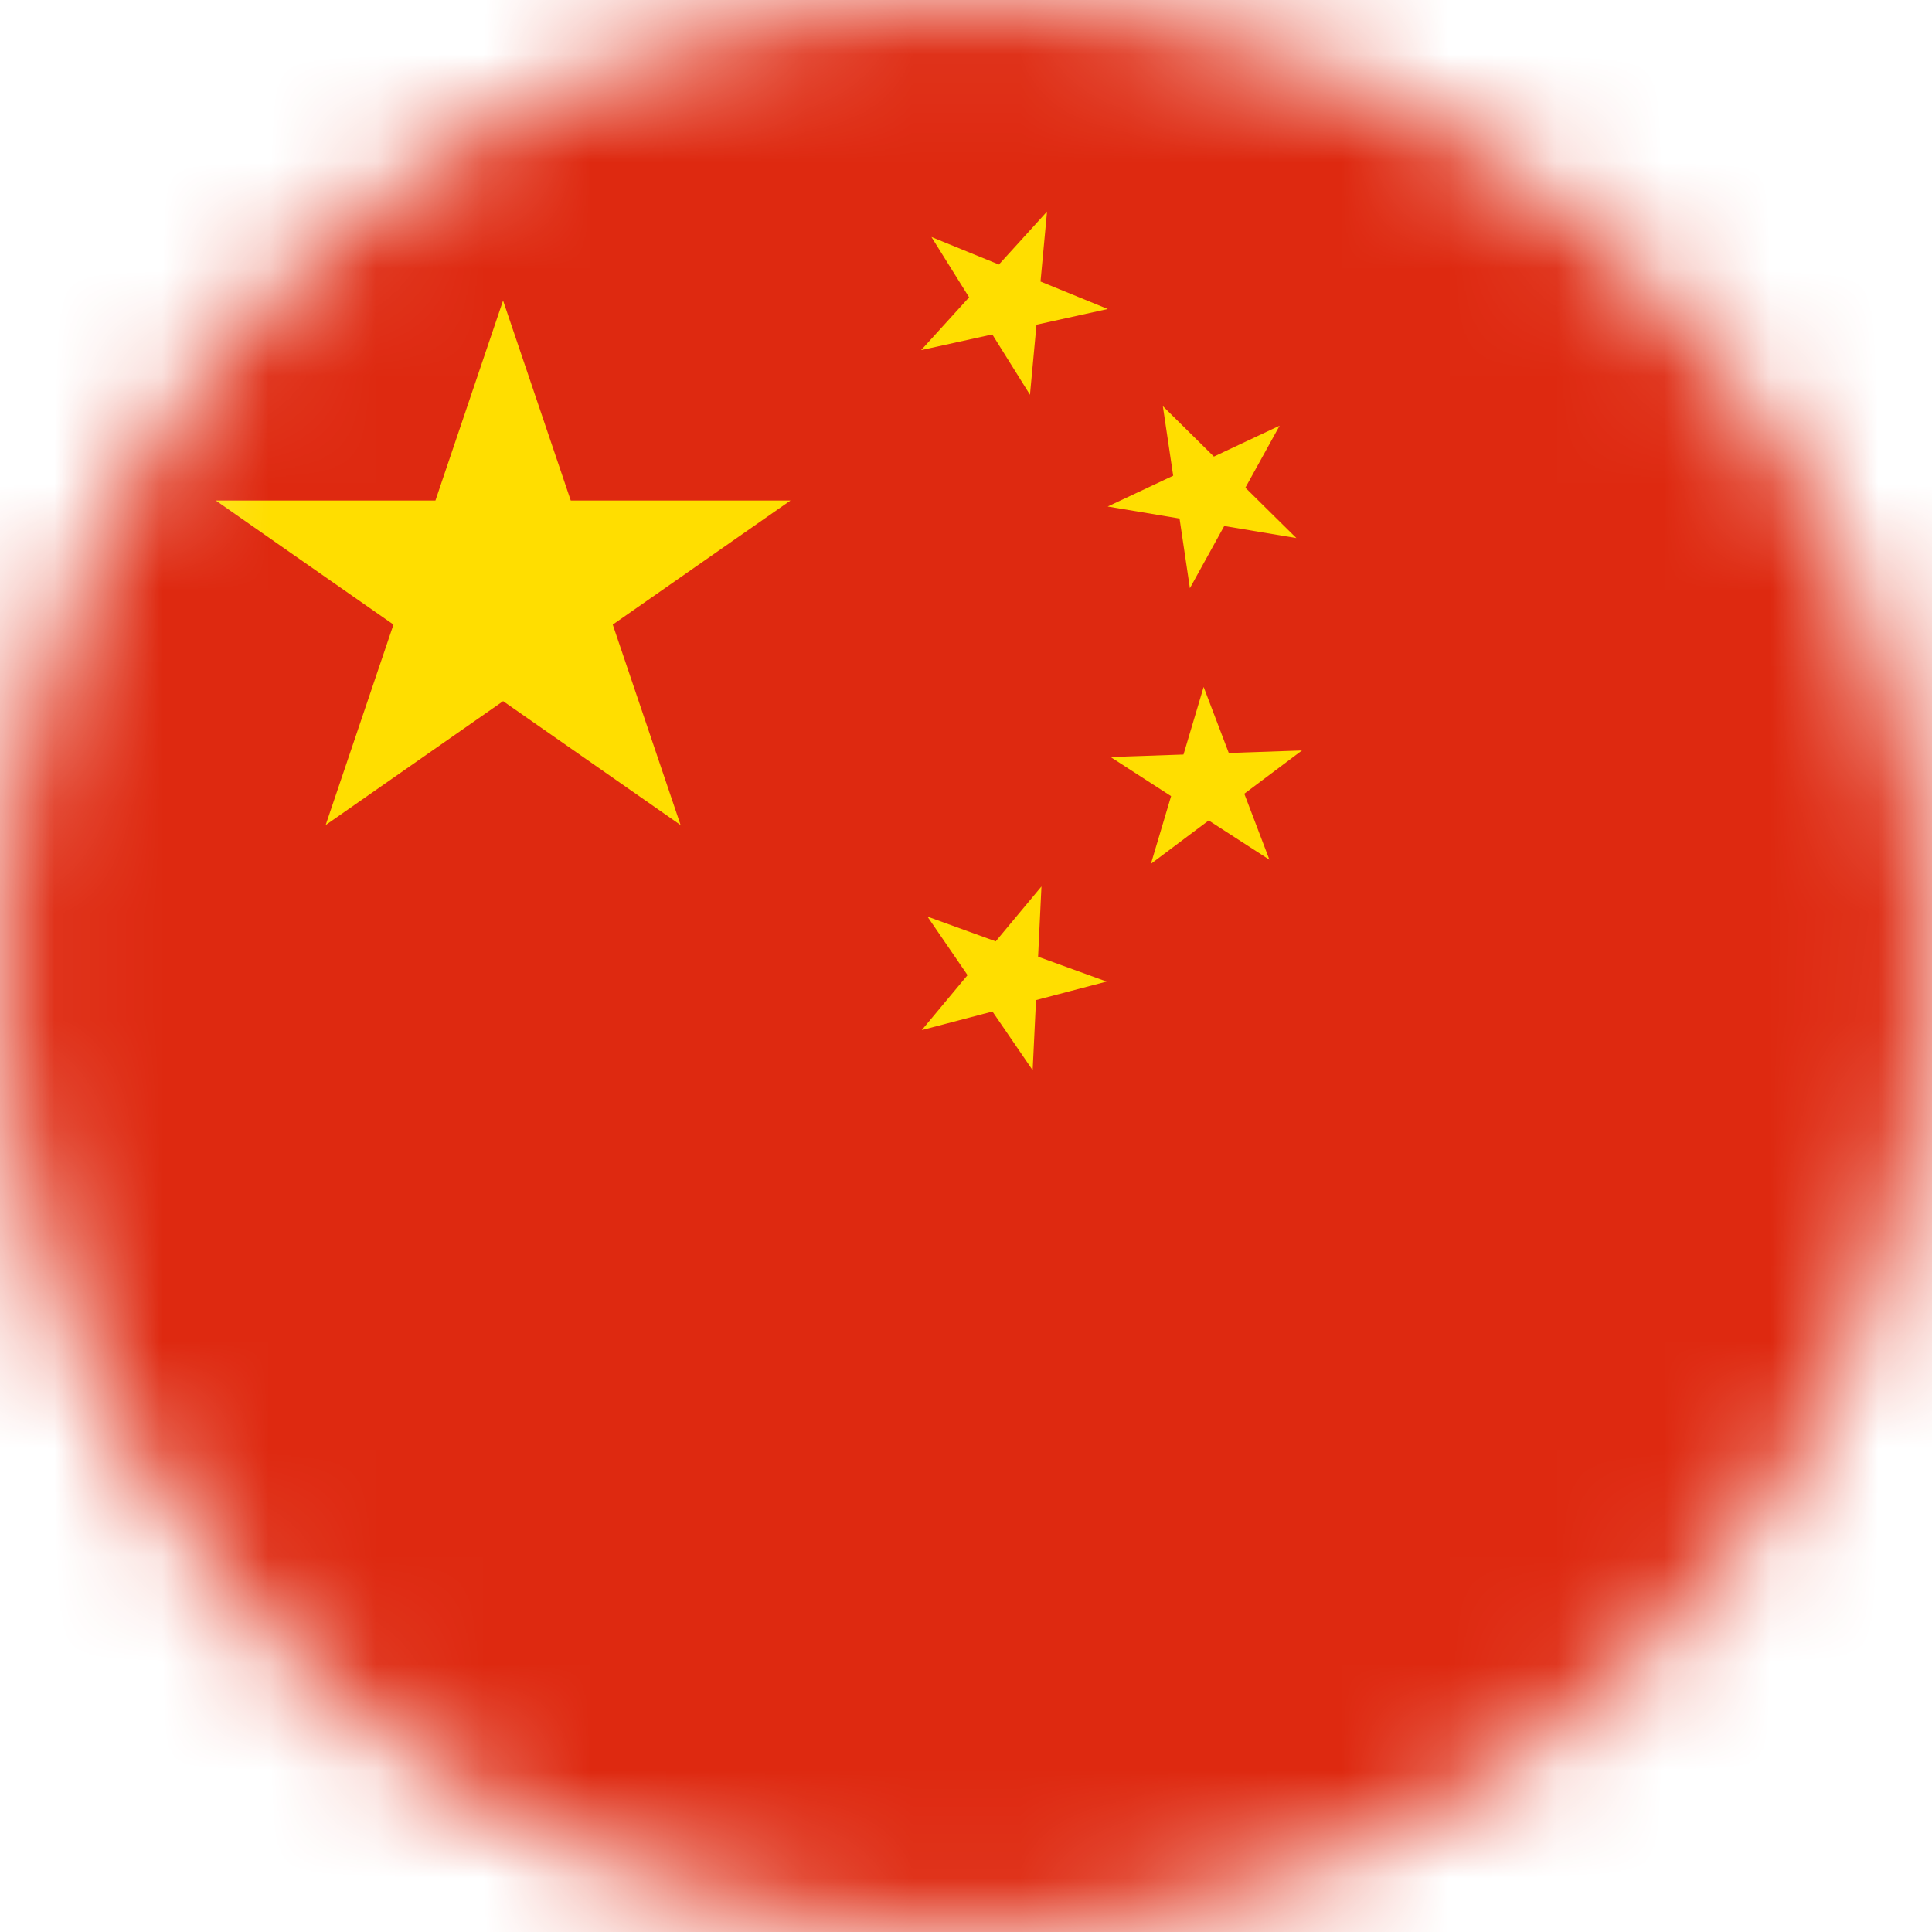 <svg width="18" height="18" viewBox="0 0 18 18" fill="none" xmlns="http://www.w3.org/2000/svg">
<mask id="mask0_246_1853" style="mask-type:alpha" maskUnits="userSpaceOnUse" x="0" y="0" width="18" height="18">
<circle cx="9" cy="9" r="9" fill="#D9D9D9"/>
</mask>
<g mask="url(#mask0_246_1853)">
<g clip-path="url(#clip0_246_1853)">
<path d="M0 0H25V18H0V0Z" fill="#DE2910"/>
<path d="M3.034 7.687L4.687 2.8L6.341 7.687L2.01 4.663H7.365L3.034 7.687Z" fill="#FFDE00"/>
<path d="M10.321 2.879L8.582 3.262L9.755 1.971L9.596 3.678L8.678 2.208L10.321 2.879Z" fill="#FFDE00"/>
<path d="M12.078 5.013L10.32 4.719L11.922 3.966L11.086 5.48L10.834 3.784L12.078 5.013Z" fill="#FFDE00"/>
<path d="M11.827 8.01L10.347 7.053L12.13 6.992L10.723 8.048L11.214 6.4L11.827 8.01Z" fill="#FFDE00"/>
<path d="M9.621 9.971L8.641 8.54L10.31 9.145L8.588 9.597L9.703 8.259L9.621 9.971Z" fill="#FFDE00"/>
</g>
</g>
<defs>
<clipPath id="clip0_246_1853">
<rect width="25" height="18" fill="white"/>
</clipPath>
</defs>
</svg>
